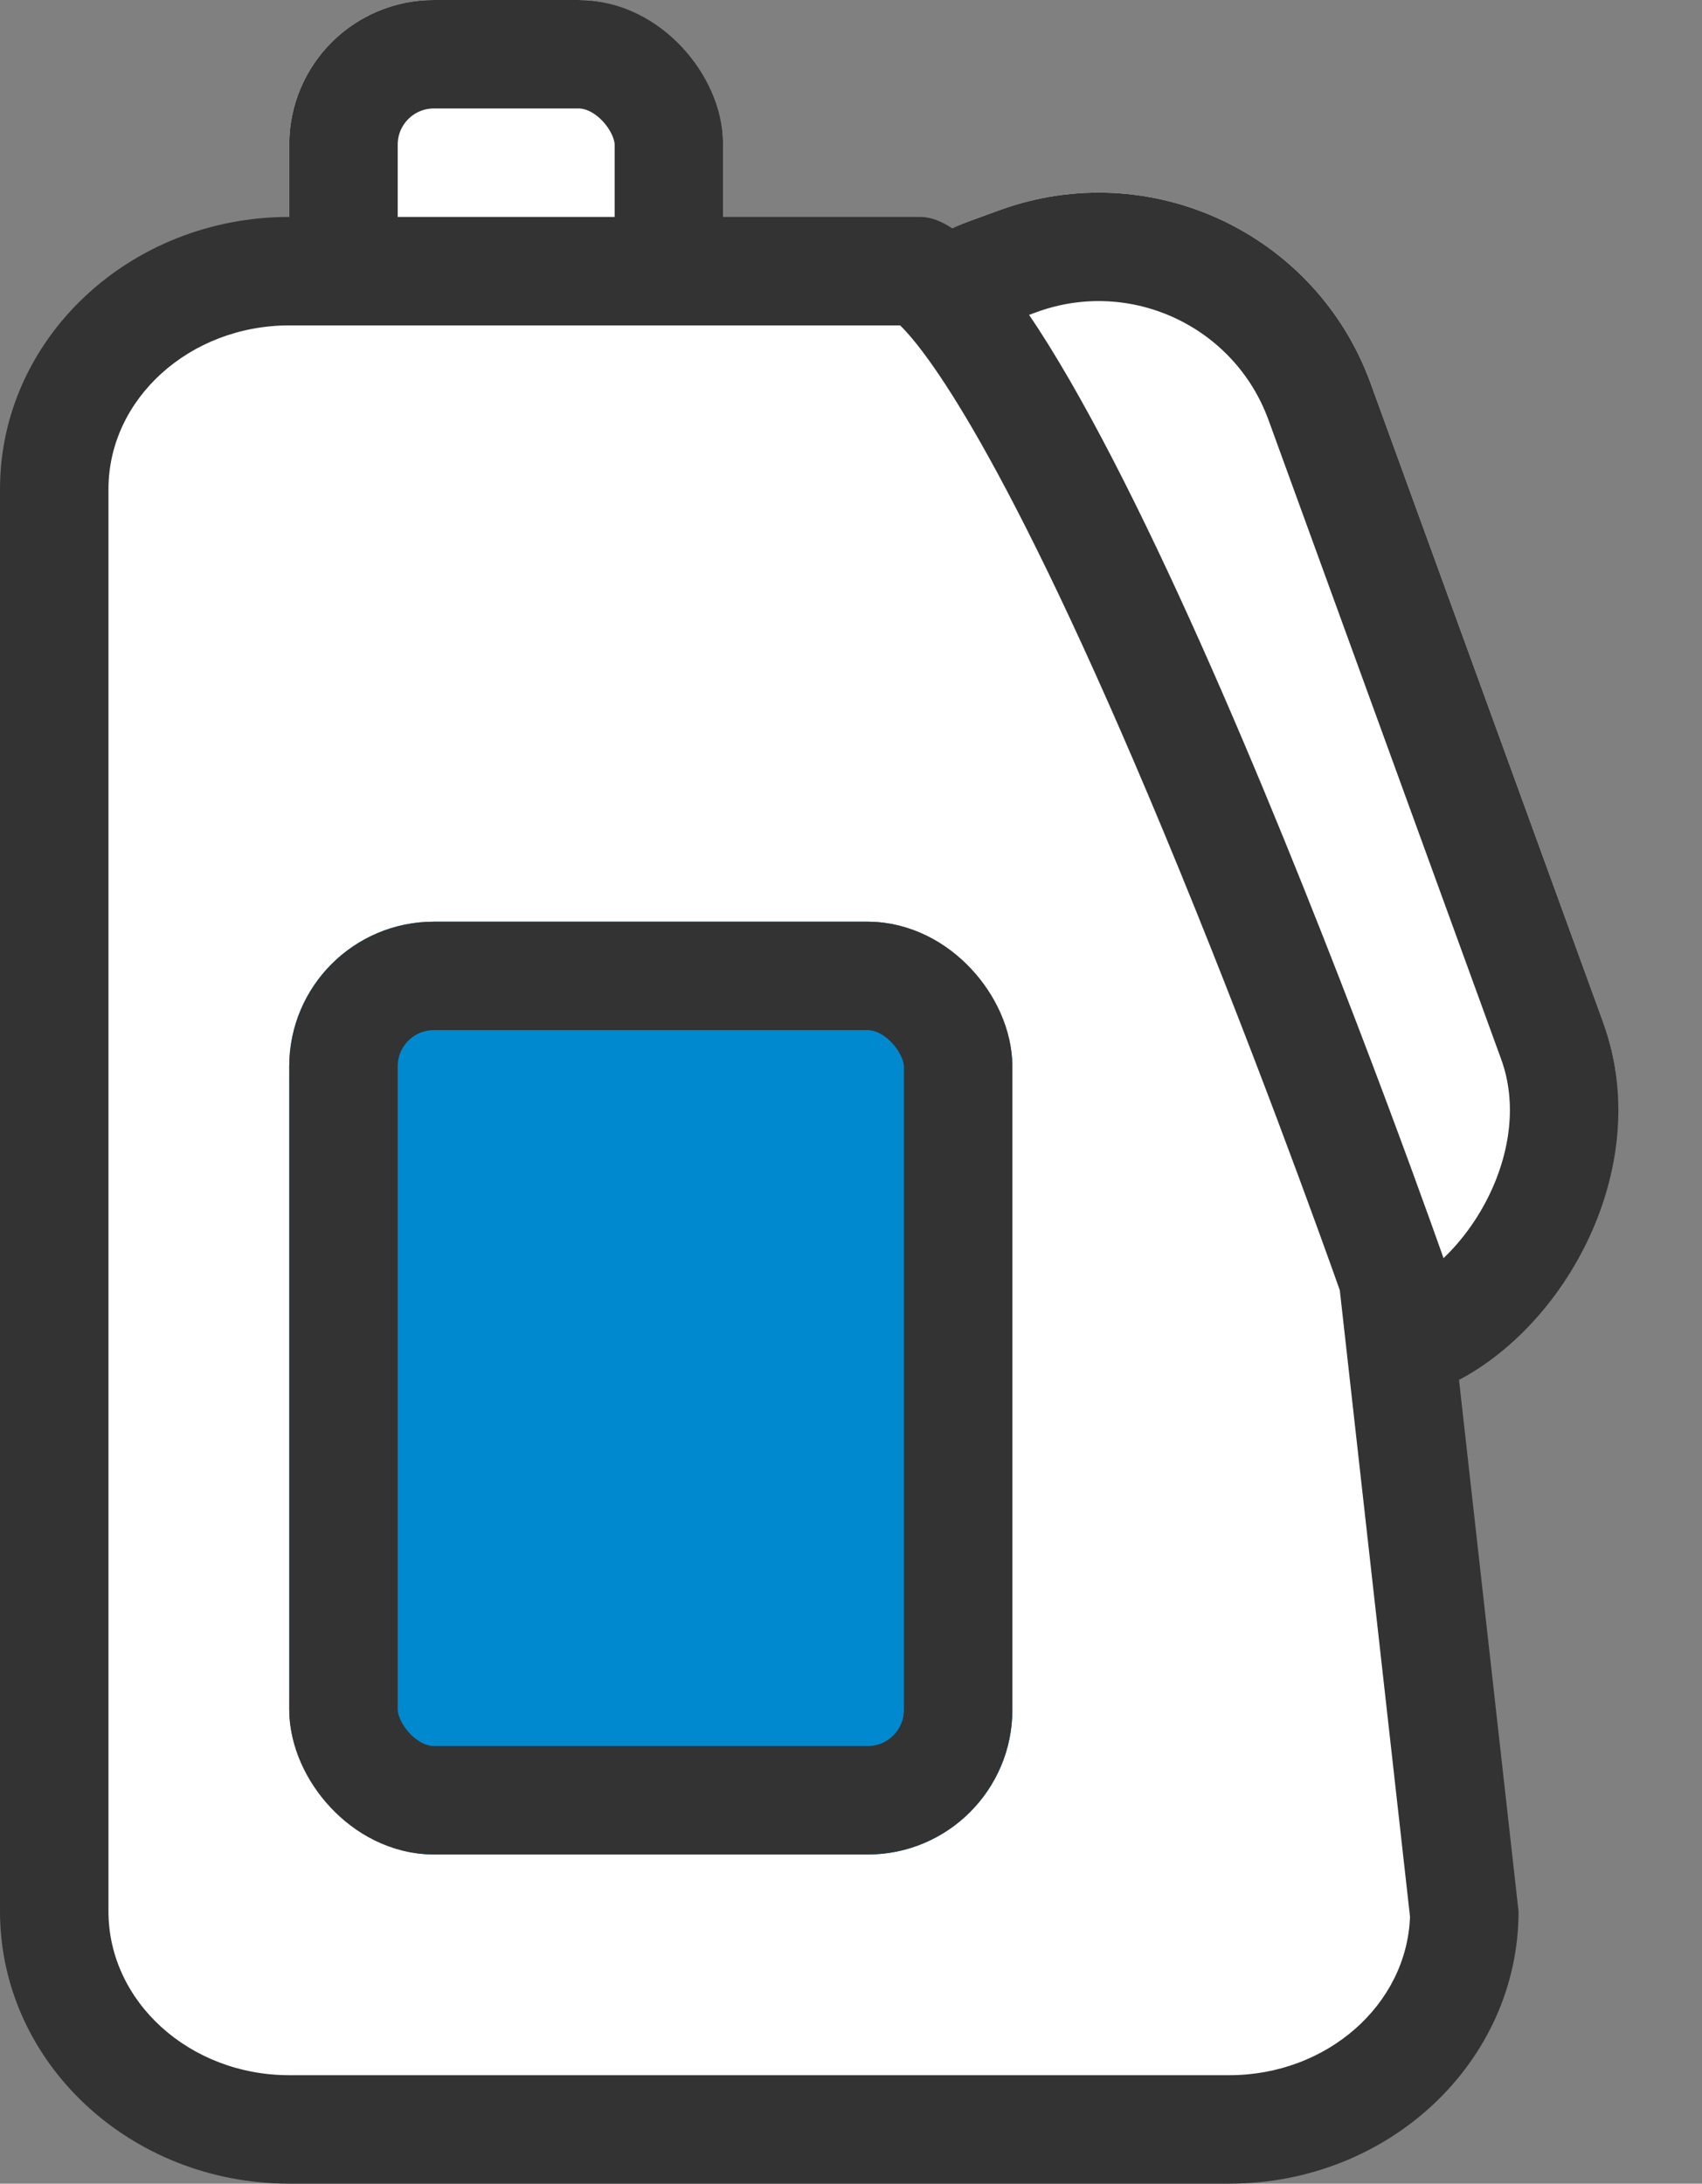 <svg xmlns="http://www.w3.org/2000/svg" width="23.537" height="30.198" viewBox="0 0 23.537 30.198">
  <rect x="0" y="0" width="23.537" height="30.198" fill="#808080" stroke="none"/>
  <defs>
    <style>
      .cls-1, .cls-2 {
        fill: #fff;
      }

      .cls-1, .cls-3 {
        stroke: #333;
        stroke-width: 1.5px;
      }

      .cls-3 {
        fill: #0089cf;
      }

      .cls-4, .cls-6 {
        stroke: none;
      }

      .cls-5 {
        fill: none;
      }

      .cls-6 {
        fill: #333;
      }
    </style>
  </defs>
  <g id="그룹_357" data-name="그룹 357" transform="translate(-31.406 -985.55)">
    <g id="사각형_88" data-name="사각형 88" class="cls-1" transform="translate(35.406 985.55)">
      <rect class="cls-4" width="6" height="12.9" rx="2"/>
      <rect class="cls-5" x="0.75" y="0.75" width="4.5" height="11.4" rx="1.25"/>
    </g>
    <g id="사각형_86" data-name="사각형 86" class="cls-1" transform="translate(47.003 1006.334) rotate(-110)">
      <rect class="cls-4" width="17.406" height="8.45" rx="4"/>
      <rect class="cls-5" x="0.75" y="0.75" width="15.906" height="6.95" rx="3.25"/>
    </g>
    <g id="패스_1372" data-name="패스 1372" class="cls-2" transform="translate(31.406 988.55)">
      <path class="cls-4" d="M 17 26.448 L 4 26.448 C 2.208 26.448 0.75 25.095 0.75 23.433 L 0.75 3.764 C 0.75 2.102 2.208 0.75 4 0.75 L 12.697 0.75 C 12.784 0.789 13.289 1.085 14.333 2.968 C 15.003 4.175 15.774 5.813 16.626 7.836 C 17.962 11.008 19.076 14.141 19.264 14.673 L 20.25 23.473 C 20.227 25.117 18.778 26.448 17 26.448 Z"/>
      <path class="cls-6" d="M 4 1.5 C 2.622 1.5 1.5 2.516 1.5 3.764 L 1.5 23.433 C 1.5 24.682 2.622 25.698 4 25.698 L 17 25.698 C 18.352 25.698 19.456 24.721 19.499 23.506 L 18.528 14.842 C 18.288 14.164 17.294 11.392 16.092 8.503 C 13.886 3.201 12.786 1.83 12.448 1.5 L 4 1.5 M 4 -5.7220458984375e-06 L 12.73 -5.7220458984375e-06 C 14.939 -5.7220458984375e-06 20 14.505 20 14.505 L 21 23.433 C 21 25.512 19.209 27.198 17 27.198 L 4 27.198 C 1.791 27.198 0 25.512 0 23.433 L 0 3.764 C 0 1.685 1.791 -5.7220458984375e-06 4 -5.7220458984375e-06 Z"/>
    </g>
    <g id="사각형_87" data-name="사각형 87" class="cls-3" transform="translate(35.406 998.296)">
      <rect class="cls-4" width="10" height="12.9" rx="2"/>
      <rect class="cls-5" x="0.75" y="0.75" width="8.5" height="11.4" rx="1.25"/>
    </g>
  </g>
</svg>
